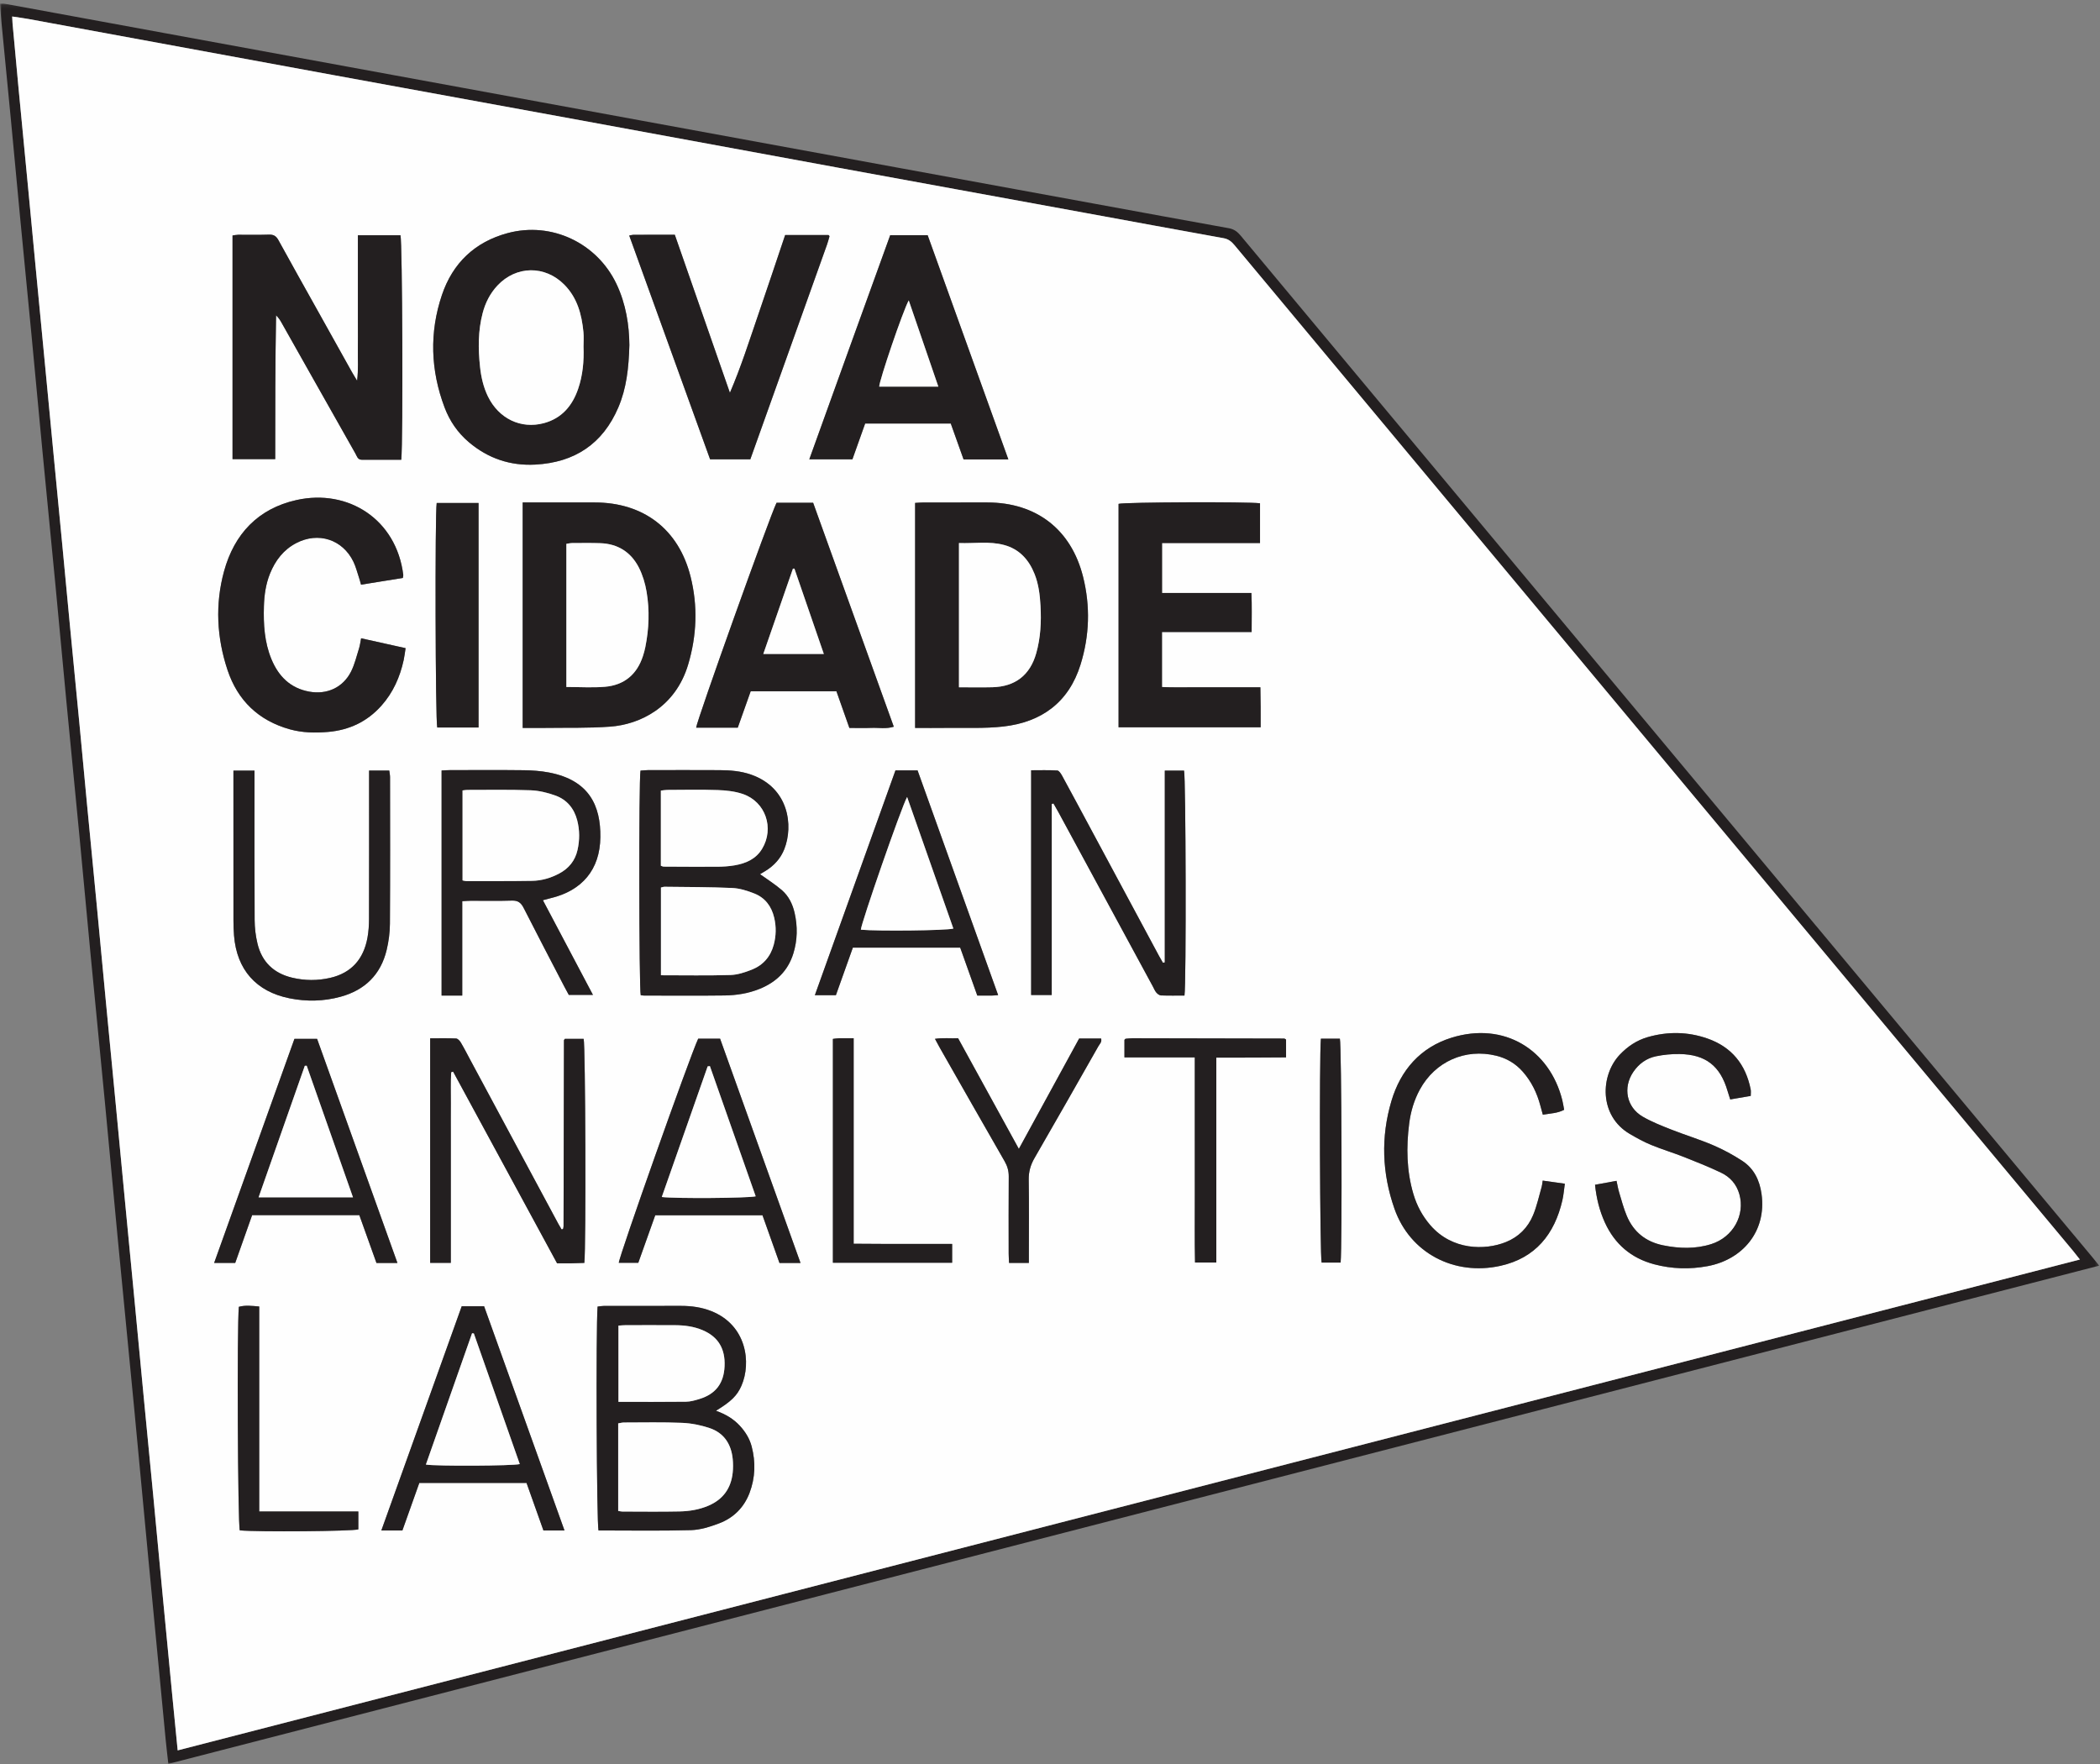 <svg xmlns="http://www.w3.org/2000/svg" xmlns:xlink="http://www.w3.org/1999/xlink" width="588px" height="494px" viewBox="0 0 588 494"><rect x="0" y="0" width="588" height="494" fill="#808080" stroke="none"/><title>nc_logo_1</title><desc>Created with Sketch.</desc><defs><polygon id="path-1" points="0 0.111 587.778 0.111 587.778 493 0 493"></polygon></defs><g id="nc_logo_1" stroke="none" stroke-width="1" fill="none" fill-rule="evenodd"><g id="Group-88"><g id="Group-3" transform="translate(0, 0.889)"><mask id="mask-2" fill="white"><use xlink:href="#path-1"></use></mask><g id="Clip-2"></g><path d="M49.749,489.215 C227.405,443.373 404.749,397.611 582.372,351.778 C581.589,350.787 581.068,350.095 580.515,349.43 C575.293,343.161 570.064,336.899 564.84,330.633 C507.421,261.769 450.003,192.905 392.584,124.042 C376.961,105.305 361.332,86.575 345.721,67.828 C344.879,66.817 344.022,66.06 342.626,65.809 C329.57,63.461 316.528,61.043 303.479,58.654 C280.371,54.424 257.258,50.211 234.151,45.971 C210.179,41.571 186.213,37.138 162.241,32.739 C139.134,28.5 116.019,24.298 92.912,20.056 C64.617,14.862 36.328,9.643 8.035,4.443 C6.574,4.174 5.098,3.989 3.41,3.732 C3.453,4.558 3.461,5.099 3.511,5.636 C4.066,11.687 4.615,17.739 5.19,23.788 C6.09,33.259 7.013,42.728 7.919,52.198 C8.611,59.441 9.288,66.685 9.98,73.927 C10.894,83.477 11.816,93.026 12.731,102.576 C13.425,109.819 14.109,117.062 14.804,124.304 C15.698,133.615 16.604,142.924 17.495,152.236 C18.203,159.637 18.887,167.041 19.597,174.443 C20.483,183.674 21.393,192.903 22.276,202.135 C22.993,209.616 23.676,217.1 24.392,224.582 C25.282,233.893 26.198,243.202 27.088,252.514 C27.955,261.586 28.797,270.661 29.663,279.735 C30.566,289.205 31.489,298.674 32.396,308.145 C33.257,317.138 34.105,326.132 34.966,335.125 C35.864,344.516 36.775,353.906 37.673,363.297 C38.533,372.29 39.377,381.285 40.24,390.277 C41.125,399.51 42.032,408.739 42.915,417.971 C43.789,427.123 44.638,436.278 45.509,445.432 C46.418,454.982 47.337,464.531 48.259,474.081 C48.735,479.006 49.228,483.93 49.749,489.215 M587.778,353.495 C407.318,400.06 227.382,446.49 47.136,493 C46.871,490.606 46.6,488.42 46.389,486.228 C44.79,469.595 43.193,452.961 41.613,436.326 C40.26,422.078 38.948,407.827 37.584,393.581 C36.069,377.743 34.501,361.91 32.983,346.072 C31.779,333.497 30.634,320.916 29.431,308.341 C28.075,294.175 26.67,280.013 25.312,265.846 C24.268,254.943 23.279,244.033 22.236,233.13 C21.04,220.634 19.797,208.144 18.602,195.649 C17.558,184.745 16.568,173.836 15.524,162.932 C14.328,150.437 13.086,137.946 11.889,125.451 C10.851,114.627 9.859,103.798 8.825,92.974 C7.782,82.07 6.701,71.171 5.657,60.267 C4.781,51.114 3.944,41.958 3.069,32.805 C2.186,23.573 1.273,14.343 0.385,5.112 C0.232,3.531 0.138,1.945 -0.001,0.134 C0.51,0.134 0.887,0.077 1.242,0.142 C16.256,2.893 31.267,5.656 46.279,8.414 C63.335,11.546 80.391,14.674 97.447,17.804 C115.29,21.078 133.132,24.352 150.975,27.628 C167.952,30.745 184.929,33.864 201.907,36.981 C218.962,40.112 236.019,43.242 253.076,46.369 C270.997,49.654 288.919,52.936 306.841,56.219 C319.261,58.494 331.678,60.786 344.104,63.018 C345.561,63.279 346.502,64.027 347.411,65.117 C378.28,102.178 409.173,139.218 440.061,176.263 C488.672,234.563 537.282,292.864 585.892,351.166 C586.437,351.82 586.965,352.489 587.778,353.495" id="Fill-1" fill="#231F20" mask="url(#mask-2)"></path></g><path d="M369.852,290.825 C369.373,295.941 369.582,351.765 370.055,353.519 L375.373,353.519 C375.83,348.852 375.637,292.604 375.164,290.825 L369.852,290.825 Z M233.213,290.89 L233.213,353.567 L266.599,353.567 L266.599,348.304 L257.367,348.304 C254.329,348.304 251.29,348.31 248.252,348.302 C245.25,348.293 242.248,348.267 239.025,348.249 L239.025,319.403 L239.025,290.705 C237.452,290.705 236.185,290.688 234.919,290.713 C234.382,290.723 233.846,290.821 233.213,290.89 Z M72.581,365.819 C70.517,365.641 68.674,365.408 66.877,365.911 C66.333,371.445 66.583,426.788 67.142,428.504 C72.362,428.977 98.613,428.761 100.332,428.224 L100.332,423.216 L72.581,423.216 L72.581,365.819 Z M288.081,353.615 L288.081,350.943 C288.081,344.063 288.149,337.182 288.041,330.304 C288.006,328.049 288.576,326.141 289.695,324.206 C295.7,313.824 301.614,303.389 307.54,292.962 C307.903,292.325 308.588,291.754 308.309,290.791 L302.158,290.791 C296.611,300.943 291.071,311.085 285.278,321.689 C279.442,311.06 273.855,300.882 268.27,290.709 C266.04,290.78 264.021,290.545 261.791,290.876 C262.337,291.886 262.698,292.587 263.088,293.27 C269.144,303.9 275.187,314.537 281.287,325.142 C282.072,326.509 282.463,327.852 282.45,329.434 C282.394,336.634 282.422,343.834 282.431,351.034 C282.432,351.881 282.499,352.726 282.538,353.615 L288.081,353.615 Z M334.543,296.07 L334.543,315.567 C334.543,321.887 334.529,328.206 334.547,334.525 C334.566,340.88 334.465,347.238 334.61,353.51 L340.57,353.51 L340.57,296.127 C344.002,296.127 347.189,296.134 350.374,296.124 C353.617,296.115 356.859,296.089 360.096,296.07 L360.096,291.075 C359.834,290.932 359.701,290.795 359.566,290.795 C345.41,290.758 331.253,290.728 317.097,290.71 C316.463,290.709 315.829,290.796 315.196,290.85 C315.127,290.857 315.058,290.92 315.002,290.971 C314.944,291.024 314.901,291.094 314.846,291.162 L314.846,296.07 L334.543,296.07 Z M133.996,203.699 L133.996,140.839 L122.276,140.839 C121.77,143.83 121.913,201.932 122.428,203.699 L133.996,203.699 Z M158.058,428.537 C150.509,407.482 143.03,386.619 135.549,365.75 L129.283,365.75 C121.79,386.651 114.313,407.51 106.779,428.528 L112.672,428.528 C114.265,424.052 115.836,419.636 117.41,415.214 L147.426,415.214 C149.005,419.654 150.575,424.067 152.164,428.537 L158.058,428.537 Z M224.145,353.638 C216.565,332.498 209.085,311.637 201.626,290.835 L195.495,290.835 C193.075,296.026 173.32,351.818 173.265,353.579 L178.722,353.579 C180.338,349.045 181.913,344.626 183.465,340.271 L213.497,340.271 C215.097,344.766 216.67,349.186 218.254,353.638 L224.145,353.638 Z M70.592,340.248 L100.618,340.248 C102.234,344.764 103.837,349.24 105.409,353.631 L111.282,353.631 C103.732,332.571 96.252,311.707 88.786,290.879 L82.445,290.879 C74.937,311.829 67.483,332.628 59.964,353.609 L65.865,353.609 C67.437,349.166 68.98,344.805 70.592,340.248 Z M250.729,215.712 C243.226,236.641 235.723,257.569 228.167,278.643 L234.056,278.643 C235.655,274.159 237.229,269.742 238.799,265.34 L268.858,265.34 C270.484,269.899 272.058,274.312 273.646,278.765 C275.15,278.765 276.423,278.774 277.695,278.761 C278.165,278.756 278.636,278.696 279.479,278.635 C271.917,257.543 264.416,236.619 256.92,215.712 L250.729,215.712 Z M65.361,215.769 L65.361,218.306 C65.361,231.426 65.356,244.545 65.369,257.665 C65.37,259.103 65.415,260.546 65.531,261.979 C66.298,271.504 71.706,277.653 81.069,279.528 C85.838,280.483 90.632,280.379 95.333,279.097 C102.156,277.24 106.612,272.9 108.266,265.976 C108.836,263.587 109.164,261.083 109.179,258.629 C109.265,244.95 109.225,231.27 109.213,217.591 C109.213,216.989 109.076,216.388 108.999,215.762 L103.345,215.762 L103.345,218.454 C103.345,231.414 103.361,244.373 103.326,257.333 C103.321,259.084 103.204,260.861 102.889,262.581 C101.807,268.489 98.466,272.403 92.494,273.791 C88.935,274.618 85.355,274.599 81.795,273.751 C76.65,272.524 73.33,269.347 72.097,264.216 C71.579,262.062 71.311,259.798 71.299,257.582 C71.227,244.543 71.263,231.503 71.263,218.464 L71.263,215.769 L65.361,215.769 Z M431.956,330.573 C431.839,331.322 431.817,331.796 431.688,332.239 C430.914,334.916 430.335,337.677 429.271,340.234 C427.809,343.75 425.201,346.366 421.618,347.796 C415.761,350.132 406.6,350.089 400.531,343.1 C398.287,340.517 396.717,337.587 395.752,334.329 C393.835,327.851 393.726,321.251 394.568,314.61 C394.994,311.259 395.934,308.046 397.565,305.058 C401.839,297.223 410.284,293.484 418.915,295.59 C421.882,296.313 424.374,297.797 426.391,300.088 C428.817,302.844 430.368,306.053 431.301,309.582 C431.519,310.404 431.75,311.221 431.996,312.115 C434.149,311.748 436.137,311.719 437.961,310.74 C437.773,309.755 437.65,308.885 437.438,308.036 C433.929,293.994 421.218,285.949 406.405,290.567 C397.708,293.278 392.166,299.634 389.598,308.28 C386.602,318.37 386.958,328.505 390.451,338.453 C394.815,350.887 407.187,357.287 420.089,354.438 C429.912,352.269 435.281,345.585 437.47,336.064 C437.804,334.614 437.914,333.112 438.155,331.436 C435.949,331.129 434.02,330.86 431.956,330.573 Z M490.206,306.857 C490.206,306.134 490.296,305.57 490.193,305.046 C488.809,298.054 484.882,293.169 478.098,290.79 C472.581,288.856 466.967,288.786 461.358,290.396 C458.297,291.276 455.733,292.997 453.537,295.313 C448.063,301.085 447.646,312.419 456.368,317.518 C458.294,318.645 460.269,319.733 462.328,320.58 C465.352,321.825 468.499,322.766 471.543,323.967 C475.031,325.342 478.519,326.737 481.899,328.35 C484.428,329.556 486.23,331.569 487.023,334.377 C488.677,340.238 485.266,346.408 479.161,348.346 C474.707,349.759 470.178,349.608 465.647,348.684 C460.821,347.7 457.383,344.945 455.491,340.422 C454.601,338.298 454.016,336.043 453.347,333.831 C453.052,332.854 452.893,331.836 452.628,330.638 C450.575,331.013 448.657,331.362 446.609,331.736 C447.009,335.58 447.874,339.032 449.376,342.322 C452.139,348.371 456.742,352.283 463.156,353.994 C468.095,355.311 473.11,355.458 478.13,354.52 C487.909,352.694 494.686,344.797 493.233,334.327 C492.702,330.498 491.132,327.21 487.882,325.075 C485.293,323.374 482.523,321.878 479.676,320.659 C475.864,319.028 471.872,317.823 468.01,316.3 C465.268,315.218 462.486,314.132 459.949,312.656 C455.415,310.021 454.359,304.542 457.301,300.177 C458.841,297.891 460.981,296.318 463.646,295.763 C465.814,295.312 468.077,295.096 470.291,295.132 C477.593,295.246 481.677,298.468 483.714,305.468 C483.93,306.211 484.18,306.945 484.464,307.841 C486.451,307.501 488.317,307.18 490.206,306.857 Z M123.646,215.736 L123.646,278.766 L126.357,278.766 L129.428,278.766 L129.428,252.333 C130.408,252.282 131.115,252.215 131.823,252.213 C135.66,252.202 139.5,252.298 143.332,252.167 C145.04,252.108 145.884,252.762 146.627,254.227 C150.386,261.637 154.246,268.995 158.074,276.369 C158.476,277.141 158.902,277.901 159.269,278.578 L166.029,278.578 C161.281,269.597 156.683,260.898 152.01,252.059 C152.95,251.81 153.558,251.634 154.172,251.488 C163.012,249.39 167.984,243.461 168.101,234.443 C168.215,225.678 165.032,218.464 153.726,216.304 C151.386,215.856 148.965,215.689 146.579,215.66 C139.705,215.576 132.829,215.628 125.955,215.635 C125.249,215.635 124.544,215.695 123.646,215.736 Z M326.144,269.49 C325.964,269.511 325.786,269.532 325.606,269.554 C325.252,268.936 324.884,268.326 324.547,267.7 C318.191,255.875 311.839,244.047 305.486,232.221 C302.8,227.223 300.125,222.22 297.408,217.24 C297.084,216.649 296.54,215.776 296.055,215.745 C293.624,215.591 291.179,215.675 288.722,215.675 L288.722,278.601 L294.483,278.601 L294.483,225.12 C294.644,225.068 294.806,225.014 294.968,224.962 C295.42,225.755 295.887,226.539 296.322,227.342 C305.156,243.641 313.986,259.943 322.817,276.244 C323.122,276.806 323.357,277.429 323.764,277.905 C324.087,278.283 324.615,278.701 325.067,278.719 C327.277,278.802 329.492,278.756 331.651,278.756 C332.177,275.546 332.033,217.482 331.531,215.774 L326.144,215.774 L326.144,269.49 Z M126.226,353.593 L126.226,344.63 L126.226,335.753 L126.226,326.876 L126.226,317.759 C126.226,314.8 126.204,311.84 126.232,308.882 C126.26,305.985 126.104,303.079 126.332,300.192 L126.883,300.075 C136.574,317.942 146.265,335.809 155.982,353.726 C157.388,353.726 158.663,353.741 159.937,353.722 C161.18,353.703 162.423,353.648 163.616,353.611 C164.124,349.14 163.92,292.536 163.424,290.885 L158.159,290.885 C157.996,291.133 157.914,291.2 157.913,291.266 C157.873,308.617 157.837,325.969 157.797,343.319 C157.797,343.554 157.737,343.79 157.687,344.022 C157.674,344.08 157.603,344.14 157.543,344.17 C157.474,344.204 157.388,344.205 157.24,344.233 C156.934,343.707 156.6,343.168 156.3,342.611 C148.129,327.403 139.961,312.192 131.792,296.982 C130.885,295.293 130.016,293.58 129.042,291.929 C128.753,291.438 128.181,290.804 127.712,290.781 C125.34,290.665 122.959,290.727 120.447,290.727 L120.447,353.593 L126.226,353.593 Z M200.474,395.009 C204.725,392.414 206.399,390.776 207.611,387.992 C210.393,381.606 209.116,371.035 199.142,367.103 C196.423,366.031 193.592,365.646 190.689,365.648 C183.492,365.654 176.295,365.644 169.099,365.657 C168.495,365.658 167.891,365.782 167.325,365.845 C166.828,372.007 167.063,426.724 167.583,428.527 C176.204,428.527 184.835,428.674 193.456,428.438 C196.101,428.366 198.813,427.498 201.327,426.551 C205.394,425.018 208.332,422.098 209.883,417.987 C211.479,413.753 211.608,409.4 210.47,405.024 C209.895,402.813 208.724,400.929 207.185,399.249 C205.424,397.327 203.263,396.023 200.474,395.009 Z M212.814,244.776 C213.18,244.556 213.789,244.198 214.389,243.825 C216.768,242.348 218.584,240.358 219.612,237.748 C222.186,231.211 220.933,220.596 210.264,216.88 C207.426,215.891 204.483,215.661 201.523,215.643 C194.808,215.602 188.093,215.626 181.378,215.637 C180.684,215.638 179.99,215.728 179.34,215.774 C178.841,218.414 178.92,276.829 179.405,278.656 C179.706,278.69 180.02,278.757 180.335,278.757 C187.85,278.762 195.365,278.829 202.878,278.73 C206.238,278.685 209.567,278.155 212.721,276.875 C217.346,274.998 220.635,271.824 222.133,266.985 C223.291,263.241 223.358,259.436 222.493,255.622 C221.932,253.146 220.824,250.888 218.914,249.237 C217.016,247.595 214.859,246.251 212.814,244.776 Z M219.843,65.812 C217.306,73.334 214.864,80.683 212.346,88.006 C209.821,95.351 207.482,102.764 204.375,109.986 C199.231,95.233 194.088,80.48 188.946,65.733 C184.898,65.733 181.144,65.73 177.389,65.741 C177.09,65.741 176.792,65.84 176.184,65.948 C183.765,86.928 191.299,107.776 198.827,128.608 L210.09,128.608 C217.267,108.52 224.414,88.52 231.554,68.516 C231.821,67.768 232.022,66.996 232.244,66.232 C232.263,66.167 232.219,66.073 232.181,66.005 C232.147,65.945 232.081,65.903 231.985,65.812 L219.843,65.812 Z M282.336,128.633 C274.753,107.563 267.25,86.717 259.744,65.861 L249.256,65.861 C241.715,86.77 234.137,107.576 226.609,128.6 L238.679,128.6 C239.894,125.184 241.067,121.889 242.241,118.589 L266.217,118.589 C267.428,121.983 268.624,125.335 269.801,128.633 L282.336,128.633 Z M210.194,193.554 L234.2,193.554 C235.43,197.038 236.621,200.41 237.825,203.823 C240.034,203.823 242.031,203.885 244.021,203.805 C246.041,203.725 248.105,204.159 250.26,203.479 C242.688,182.452 235.174,161.589 227.682,140.782 L217.432,140.782 C215.582,144.462 195.003,202.007 194.926,203.738 L206.577,203.738 C207.779,200.351 208.977,196.981 210.194,193.554 Z M101.112,178.721 C100.887,179.845 100.792,180.717 100.532,181.536 C99.835,183.735 99.312,186.035 98.278,188.071 C96.014,192.528 91.541,194.55 86.615,193.663 C81.309,192.707 77.992,189.376 76.005,184.581 C74.038,179.83 73.743,174.802 73.896,169.741 C73.991,166.615 74.42,163.526 75.607,160.595 C77.094,156.923 79.387,153.92 82.959,152.061 C89.138,148.846 95.924,151.039 98.95,157.269 C99.642,158.692 100.024,160.267 100.532,161.778 C100.727,162.36 100.875,162.957 101.092,163.713 C105.12,163.063 109.012,162.435 112.799,161.825 C112.876,161.314 112.936,161.155 112.918,161.006 C111.022,145.433 97.498,136.786 83.005,140.015 C72.263,142.409 65.595,149.508 62.734,159.948 C60.202,169.187 60.685,178.529 63.703,187.599 C66.545,196.144 72.414,201.782 81.183,204.217 C84.698,205.193 88.298,205.251 91.896,204.937 C97.793,204.422 102.815,202.057 106.788,197.601 C110.065,193.926 111.987,189.585 113.028,184.822 C113.259,183.763 113.375,182.68 113.564,181.486 C109.351,180.55 105.386,179.67 101.112,178.721 Z M325.37,166.03 L325.37,152.046 L339.125,152.046 L352.806,152.046 L352.806,140.922 C349.374,140.448 314.873,140.599 313.2,141.077 L313.2,203.645 L352.983,203.645 C352.983,201.643 352.993,199.817 352.98,197.992 C352.968,196.19 352.933,194.388 352.906,192.446 L343.493,192.446 C340.455,192.446 337.416,192.46 334.379,192.443 C331.378,192.426 328.372,192.524 325.355,192.368 L325.355,176.968 L350.459,176.968 C350.451,173.182 350.57,169.713 350.392,166.03 L325.37,166.03 Z M176.225,96.618 C176.176,91.191 175.307,85.149 172.592,79.463 C167.123,68.01 154.407,61.975 142.148,65.269 C132.978,67.733 126.753,73.653 123.738,82.602 C120.195,93.121 120.561,103.684 124.478,114.077 C125.909,117.874 128.149,121.154 131.276,123.805 C136.657,128.369 142.893,130.465 149.894,130.087 C160.882,129.494 168.781,124.302 173.144,114.048 C175.406,108.73 176.045,103.11 176.225,96.618 Z M146.353,203.823 C148.524,203.823 150.579,203.847 152.633,203.818 C158.705,203.733 164.797,203.905 170.843,203.461 C179.152,202.851 189.105,198.07 192.681,186.079 C195.107,177.939 195.425,169.691 193.361,161.457 C190.037,148.202 180.211,140.693 166.499,140.687 C160.663,140.684 154.827,140.686 148.991,140.686 L146.353,140.686 L146.353,203.823 Z M256.231,203.823 C259.301,203.823 262.089,203.856 264.877,203.815 C270.23,203.737 275.629,204.027 280.925,203.426 C291.621,202.211 299.248,196.676 302.541,186.111 C305.068,178.005 305.324,169.733 303.258,161.493 C299.927,148.204 290.143,140.696 276.42,140.687 C270.503,140.683 264.587,140.682 258.67,140.692 C257.895,140.693 257.121,140.767 256.231,140.814 L256.231,203.823 Z M112.357,128.729 C112.896,122.971 112.661,67.58 112.134,65.875 L100.208,65.875 L100.208,74.116 L100.208,82.032 L100.208,90.188 C100.208,92.826 100.239,95.466 100.2,98.104 C100.16,100.752 100.376,103.415 99.992,106.603 C99.295,105.441 98.879,104.786 98.501,104.111 C95.343,98.46 92.192,92.805 89.038,87.152 C85.339,80.521 81.615,73.905 77.965,67.248 C77.345,66.117 76.641,65.653 75.335,65.697 C72.46,65.794 69.58,65.717 66.701,65.737 C66.169,65.741 65.639,65.864 65.109,65.932 L65.109,128.568 L77.06,128.568 C77.07,115.037 77.055,101.684 77.301,88.296 C77.958,88.919 78.387,89.567 78.769,90.242 C81.875,95.739 84.972,101.242 88.074,106.741 C91.884,113.492 95.691,120.245 99.517,126.988 C99.93,127.715 100.134,128.723 101.269,128.726 C104.929,128.735 108.589,128.729 112.357,128.729 Z M49.749,490.104 C49.228,484.819 48.735,479.895 48.26,474.971 C47.337,465.421 46.419,455.871 45.51,446.321 C44.639,437.168 43.79,428.012 42.915,418.86 C42.033,409.629 41.125,400.399 40.24,391.167 C39.378,382.175 38.533,373.179 37.673,364.186 C36.775,354.796 35.865,345.405 34.966,336.014 C34.105,327.021 33.258,318.027 32.396,309.034 C31.49,299.563 30.566,290.095 29.663,280.624 C28.797,271.551 27.956,262.475 27.088,253.403 C26.198,244.091 25.283,234.783 24.392,225.471 C23.677,217.99 22.993,210.506 22.277,203.025 C21.393,193.793 20.483,184.564 19.598,175.332 C18.888,167.93 18.204,160.527 17.496,153.125 C16.605,143.814 15.698,134.504 14.805,125.193 C14.109,117.951 13.426,110.708 12.732,103.466 C11.817,93.915 10.894,84.367 9.981,74.816 C9.289,67.574 8.612,60.33 7.919,53.088 C7.014,43.617 6.091,34.148 5.191,24.678 C4.616,18.628 4.066,12.576 3.511,6.526 C3.462,5.988 3.453,5.447 3.411,4.621 C5.098,4.878 6.574,5.064 8.035,5.332 C36.328,10.532 64.618,15.752 92.912,20.946 C116.019,25.187 139.134,29.389 162.242,33.629 C186.214,38.027 210.179,42.461 234.151,46.86 C257.259,51.1 280.371,55.313 303.48,59.543 C316.529,61.932 329.571,64.35 342.626,66.698 C344.023,66.949 344.879,67.706 345.721,68.718 C361.332,87.464 376.961,106.195 392.584,124.931 C450.003,193.794 507.421,262.658 564.84,331.522 C570.065,337.788 575.293,344.051 580.515,350.319 C581.069,350.984 581.589,351.677 582.373,352.668 C404.749,398.501 227.405,444.262 49.749,490.104 Z" id="Fill-4" fill="#FEFEFE"></path><path d="M112.357,128.729 C108.588,128.729 104.929,128.734 101.269,128.726 C100.133,128.723 99.929,127.715 99.516,126.987 C95.69,120.245 91.883,113.492 88.074,106.74 C84.971,101.241 81.875,95.739 78.769,90.242 C78.387,89.567 77.958,88.918 77.301,88.296 C77.055,101.684 77.07,115.037 77.06,128.568 L65.109,128.568 L65.109,65.932 C65.639,65.864 66.169,65.74 66.701,65.737 C69.579,65.717 72.46,65.793 75.335,65.697 C76.64,65.653 77.345,66.117 77.964,67.248 C81.614,73.905 85.339,80.521 89.038,87.151 C92.191,92.805 95.342,98.459 98.501,104.11 C98.878,104.786 99.295,105.441 99.991,106.603 C100.376,103.415 100.159,100.751 100.199,98.104 C100.239,95.465 100.208,92.826 100.208,90.187 L100.208,82.032 L100.208,74.116 L100.208,65.875 L112.133,65.875 C112.66,67.58 112.896,122.971 112.357,128.729" id="Fill-6" fill="#231F20"></path><path d="M268.511,192.437 C271.832,192.437 274.861,192.502 277.886,192.424 C284.253,192.259 288.407,189.04 290.138,182.928 C291.371,178.576 291.595,174.111 291.344,169.618 C291.174,166.576 290.811,163.563 289.671,160.703 C288.073,156.692 285.392,153.741 281.14,152.597 C277.001,151.483 272.777,152.215 268.511,152.053 L268.511,192.437 Z M256.231,203.822 L256.231,140.813 C257.12,140.767 257.895,140.692 258.67,140.691 C264.587,140.681 270.503,140.683 276.42,140.687 C290.142,140.695 299.927,148.203 303.258,161.492 C305.324,169.732 305.068,178.004 302.541,186.11 C299.247,196.675 291.62,202.21 280.925,203.425 C275.629,204.026 270.23,203.736 264.877,203.814 C262.089,203.855 259.301,203.822 256.231,203.822 Z" id="Fill-8" fill="#231F20"></path><path d="M158.584,192.355 C162.369,192.355 165.887,192.59 169.362,192.301 C174.741,191.853 178.333,188.874 180.022,183.704 C180.294,182.872 180.526,182.02 180.698,181.162 C181.73,176.025 181.915,170.839 181.042,165.687 C180.647,163.361 179.942,160.989 178.872,158.897 C176.674,154.599 172.993,152.264 168.102,152.091 C165.47,151.999 162.834,152.044 160.199,152.057 C159.67,152.06 159.143,152.196 158.584,152.274 L158.584,192.355 Z M146.353,203.822 L146.353,140.686 L148.991,140.686 C154.827,140.686 160.663,140.684 166.499,140.686 C180.211,140.692 190.037,148.202 193.361,161.457 C195.425,169.69 195.107,177.938 192.681,186.079 C189.105,198.069 179.152,202.851 170.843,203.46 C164.797,203.904 158.705,203.732 152.633,203.817 C150.579,203.846 148.524,203.822 146.353,203.822 Z" id="Fill-10" fill="#231F20"></path><path d="M163.386,97.073 C163.386,95.715 163.496,94.347 163.366,93.002 C162.888,88.063 161.66,83.41 158.023,79.725 C152.614,74.246 144.538,74.34 139.279,79.958 C137.208,82.17 135.896,84.791 135.136,87.694 C133.84,92.636 133.872,97.654 134.408,102.687 C134.715,105.561 135.34,108.364 136.612,110.981 C139.636,117.204 145.838,120.22 152.306,118.476 C157.286,117.134 160.258,113.615 161.877,108.888 C163.186,105.07 163.542,101.092 163.386,97.073 M176.225,96.618 C176.045,103.109 175.406,108.729 173.143,114.047 C168.781,124.302 160.882,129.494 149.894,130.086 C142.893,130.464 136.657,128.368 131.276,123.805 C128.149,121.153 125.908,117.874 124.477,114.077 C120.56,103.684 120.195,93.121 123.738,82.602 C126.753,73.653 132.977,67.733 142.148,65.269 C154.407,61.975 167.122,68.009 172.592,79.463 C175.307,85.149 176.176,91.19 176.225,96.618" id="Fill-12" fill="#231F20"></path><path d="M325.369,166.029 L350.391,166.029 C350.569,169.713 350.45,173.181 350.459,176.967 L325.354,176.967 L325.354,192.368 C328.371,192.523 331.378,192.425 334.379,192.442 C337.416,192.459 340.454,192.446 343.492,192.446 L352.905,192.446 C352.932,194.387 352.968,196.189 352.979,197.991 C352.992,199.817 352.982,201.643 352.982,203.644 L313.199,203.644 L313.199,141.076 C314.873,140.598 349.374,140.447 352.806,140.921 L352.806,152.046 L339.125,152.046 L325.369,152.046 L325.369,166.029 Z" id="Fill-14" fill="#231F20"></path><path d="M101.112,178.72 C105.385,179.669 109.35,180.55 113.564,181.485 C113.375,182.679 113.258,183.763 113.028,184.821 C111.987,189.584 110.065,193.926 106.788,197.601 C102.815,202.057 97.793,204.422 91.896,204.937 C88.298,205.251 84.697,205.193 81.182,204.217 C72.414,201.782 66.545,196.143 63.703,187.599 C60.685,178.528 60.201,169.186 62.734,159.948 C65.594,149.508 72.262,142.409 83.005,140.015 C97.497,136.785 111.022,145.432 112.918,161.006 C112.936,161.155 112.876,161.313 112.799,161.824 C109.011,162.435 105.119,163.063 101.092,163.712 C100.875,162.957 100.727,162.359 100.531,161.777 C100.024,160.266 99.641,158.692 98.95,157.268 C95.924,151.039 89.137,148.846 82.959,152.061 C79.387,153.92 77.094,156.923 75.607,160.595 C74.42,163.526 73.991,166.615 73.896,169.741 C73.743,174.801 74.037,179.829 76.005,184.58 C77.991,189.375 81.308,192.707 86.614,193.662 C91.541,194.549 96.014,192.528 98.278,188.071 C99.312,186.035 99.835,183.735 100.532,181.536 C100.792,180.716 100.886,179.845 101.112,178.72" id="Fill-16" fill="#231F20"></path><path d="M222.438,159.218 L222.021,159.224 C219.265,167.159 216.509,175.094 213.726,183.11 L230.67,183.11 C227.872,174.988 225.155,167.103 222.438,159.218 Z M210.193,193.553 C208.976,196.98 207.779,200.351 206.576,203.738 L194.926,203.738 C195.003,202.007 215.582,144.461 217.432,140.781 L227.681,140.781 C235.174,161.588 242.688,182.452 250.259,203.479 C248.105,204.159 246.041,203.724 244.021,203.805 C242.03,203.884 240.034,203.822 237.825,203.822 C236.62,200.409 235.43,197.037 234.2,193.553 L210.193,193.553 Z" id="Fill-18" fill="#231F20"></path><path d="M254.446,84.113 C252.818,87.047 246.188,106.557 246.182,108.262 L262.736,108.262 C259.962,100.18 257.256,92.297 254.446,84.113 M282.336,128.633 L269.8,128.633 C268.624,125.335 267.428,121.983 266.217,118.589 L242.241,118.589 C241.067,121.889 239.894,125.184 238.678,128.6 L226.609,128.6 C234.137,107.576 241.715,86.77 249.256,65.861 L259.744,65.861 C267.25,86.717 274.753,107.563 282.336,128.633" id="Fill-20" fill="#231F20"></path><path d="M219.843,65.812 L231.986,65.812 C232.081,65.903 232.147,65.944 232.18,66.004 C232.219,66.072 232.262,66.166 232.244,66.231 C232.023,66.996 231.821,67.768 231.554,68.516 C224.413,88.52 217.267,108.52 210.089,128.607 L198.827,128.607 C191.299,107.776 183.764,86.927 176.184,65.948 C176.792,65.839 177.09,65.741 177.388,65.74 C181.143,65.729 184.899,65.733 188.946,65.733 C194.088,80.48 199.232,95.233 204.375,109.985 C207.482,102.764 209.821,95.351 212.345,88.006 C214.863,80.683 217.305,73.334 219.843,65.812" id="Fill-22" fill="#231F20"></path><path d="M185.04,242.41 C185.48,242.56 185.627,242.654 185.774,242.654 C190.805,242.676 195.835,242.719 200.865,242.685 C202.457,242.674 204.066,242.571 205.632,242.305 C208.793,241.768 211.631,240.575 213.388,237.668 C216.87,231.909 214.366,224.504 208.009,222.325 C205.791,221.564 203.332,221.301 200.969,221.218 C196.263,221.052 191.547,221.16 186.836,221.176 C186.234,221.178 185.632,221.303 185.04,221.369 L185.04,242.41 Z M185.065,273.073 C191.727,273.073 198.123,273.193 204.51,273.002 C206.53,272.943 208.604,272.254 210.513,271.497 C213.657,270.252 215.741,267.873 216.635,264.568 C217.315,262.058 217.373,259.527 216.778,256.974 C216.037,253.794 214.252,251.398 211.244,250.196 C209.267,249.406 207.117,248.73 205.016,248.635 C198.71,248.351 192.39,248.374 186.075,248.292 C185.774,248.288 185.472,248.416 185.065,248.506 L185.065,273.073 Z M212.814,244.776 C214.859,246.251 217.016,247.594 218.914,249.237 C220.824,250.888 221.932,253.146 222.493,255.621 C223.358,259.436 223.291,263.241 222.133,266.985 C220.635,271.824 217.346,274.997 212.721,276.874 C209.567,278.155 206.238,278.685 202.878,278.73 C195.365,278.828 187.85,278.762 180.335,278.756 C180.02,278.756 179.706,278.69 179.405,278.656 C178.92,276.828 178.841,218.413 179.34,215.774 C179.99,215.728 180.684,215.638 181.378,215.637 C188.093,215.626 194.808,215.602 201.523,215.643 C204.483,215.661 207.426,215.891 210.264,216.879 C220.933,220.595 222.186,231.211 219.612,237.747 C218.584,240.358 216.768,242.348 214.389,243.825 C213.789,244.198 213.18,244.556 212.814,244.776 Z" id="Fill-24" fill="#231F20"></path><path d="M173.167,392.516 C179.642,392.516 185.867,392.558 192.09,392.481 C193.342,392.465 194.617,392.092 195.833,391.722 C200.381,390.334 202.658,387.337 202.878,382.58 C203.107,377.658 201.111,374.326 196.79,372.471 C194.326,371.414 191.716,371.071 189.063,371.056 C184.428,371.03 179.793,371.042 175.158,371.051 C174.538,371.053 173.919,371.125 173.167,371.173 L173.167,392.516 Z M173.095,423.06 C173.638,423.143 173.942,423.231 174.247,423.231 C179.597,423.239 184.949,423.316 190.296,423.201 C193.087,423.141 195.854,422.686 198.462,421.549 C202.497,419.792 204.688,416.689 205.152,412.367 C205.288,411.104 205.285,409.805 205.162,408.541 C204.753,404.369 202.722,401.218 198.693,399.864 C196.233,399.037 193.581,398.506 190.991,398.397 C185.57,398.166 180.134,398.295 174.705,398.299 C174.182,398.299 173.66,398.455 173.095,398.546 L173.095,423.06 Z M200.473,395.008 C203.262,396.023 205.423,397.327 207.184,399.248 C208.723,400.928 209.895,402.813 210.47,405.024 C211.607,409.4 211.479,413.752 209.882,417.987 C208.332,422.098 205.393,425.018 201.327,426.55 C198.813,427.497 196.101,428.366 193.455,428.438 C184.834,428.673 176.204,428.527 167.583,428.527 C167.063,426.724 166.828,372.006 167.324,365.844 C167.89,365.782 168.494,365.658 169.098,365.657 C176.295,365.644 183.492,365.654 190.688,365.648 C193.592,365.646 196.422,366.031 199.141,367.103 C209.115,371.035 210.392,381.606 207.611,387.992 C206.398,390.776 204.724,392.413 200.473,395.008 Z" id="Fill-26" fill="#231F20"></path><path d="M126.225,353.592 L120.447,353.592 L120.447,290.727 C122.959,290.727 125.34,290.664 127.711,290.78 C128.181,290.804 128.752,291.438 129.041,291.928 C130.016,293.579 130.884,295.292 131.792,296.982 C139.96,312.192 148.128,327.403 156.3,342.611 C156.599,343.167 156.933,343.706 157.239,344.233 C157.388,344.204 157.473,344.203 157.542,344.169 C157.602,344.14 157.674,344.079 157.686,344.022 C157.736,343.789 157.796,343.553 157.797,343.319 C157.837,325.968 157.872,308.616 157.912,291.266 C157.913,291.199 157.995,291.132 158.158,290.884 L163.424,290.884 C163.92,292.535 164.123,349.14 163.615,353.611 C162.422,353.648 161.18,353.702 159.936,353.722 C158.662,353.74 157.387,353.726 155.982,353.726 C146.264,335.809 136.574,317.942 126.883,300.074 L126.332,300.192 C126.103,303.078 126.259,305.985 126.231,308.881 C126.203,311.839 126.225,314.799 126.225,317.758 L126.225,326.875 L126.225,335.752 L126.225,344.629 L126.225,353.592 Z" id="Fill-28" fill="#231F20"></path><path d="M326.144,269.49 L326.144,215.774 L331.531,215.774 C332.033,217.482 332.177,275.546 331.651,278.756 C329.492,278.756 327.277,278.802 325.067,278.719 C324.615,278.701 324.087,278.283 323.764,277.905 C323.357,277.428 323.122,276.806 322.817,276.244 C313.986,259.943 305.156,243.641 296.322,227.342 C295.887,226.539 295.42,225.755 294.968,224.962 C294.806,225.014 294.644,225.068 294.483,225.12 L294.483,278.601 L288.722,278.601 L288.722,215.675 C291.179,215.675 293.624,215.591 296.055,215.745 C296.54,215.776 297.084,216.649 297.408,217.24 C300.125,222.22 302.8,227.223 305.486,232.221 C311.839,244.047 318.191,255.875 324.547,267.7 C324.884,268.326 325.252,268.936 325.606,269.553 C325.786,269.532 325.964,269.511 326.144,269.49" id="Fill-30" fill="#231F20"></path><path d="M129.513,221.323 L129.513,246.514 C129.922,246.595 130.221,246.706 130.52,246.705 C136.677,246.699 142.834,246.74 148.99,246.637 C151.649,246.593 154.194,245.847 156.564,244.591 C159.259,243.163 161.029,240.992 161.702,238.005 C162.325,235.238 162.335,232.456 161.62,229.697 C160.759,226.372 158.739,223.921 155.549,222.764 C153.329,221.96 150.921,221.365 148.575,221.279 C142.666,221.061 136.744,221.181 130.827,221.176 C130.442,221.175 130.057,221.26 129.513,221.323 Z M123.646,215.735 C124.544,215.694 125.249,215.635 125.954,215.634 C132.829,215.627 139.704,215.576 146.578,215.659 C148.965,215.688 151.386,215.856 153.725,216.303 C165.032,218.464 168.215,225.677 168.101,234.443 C167.984,243.461 163.012,249.39 154.172,251.488 C153.557,251.633 152.95,251.81 152.01,252.059 C156.682,260.898 161.281,269.597 166.029,278.577 L159.268,278.577 C158.902,277.901 158.475,277.141 158.074,276.368 C154.246,268.994 150.386,261.636 146.627,254.227 C145.884,252.761 145.039,252.108 143.332,252.166 C139.5,252.297 135.659,252.201 131.823,252.212 C131.115,252.214 130.408,252.281 129.428,252.332 L129.428,278.766 L126.357,278.766 L123.646,278.766 L123.646,215.735 Z" id="Fill-32" fill="#231F20"></path><path d="M490.206,306.857 C488.316,307.18 486.45,307.501 484.464,307.84 C484.18,306.945 483.93,306.211 483.714,305.467 C481.677,298.467 477.593,295.246 470.291,295.131 C468.076,295.096 465.813,295.312 463.645,295.763 C460.98,296.318 458.841,297.891 457.301,300.176 C454.358,304.542 455.415,310.021 459.948,312.656 C462.485,314.131 465.268,315.217 468.01,316.299 C471.871,317.823 475.863,319.028 479.676,320.659 C482.522,321.878 485.293,323.374 487.882,325.075 C491.132,327.21 492.701,330.498 493.232,334.327 C494.685,344.796 487.908,352.694 478.13,354.52 C473.109,355.458 468.095,355.311 463.155,353.994 C456.741,352.283 452.139,348.371 449.376,342.322 C447.874,339.032 447.009,335.58 446.608,331.736 C448.656,331.362 450.574,331.012 452.628,330.638 C452.893,331.836 453.052,332.854 453.347,333.831 C454.016,336.043 454.601,338.297 455.49,340.421 C457.383,344.945 460.82,347.7 465.646,348.684 C470.178,349.608 474.707,349.758 479.16,348.345 C485.266,346.408 488.677,340.238 487.022,334.377 C486.229,331.569 484.428,329.556 481.898,328.35 C478.518,326.737 475.03,325.341 471.543,323.966 C468.499,322.766 465.352,321.825 462.327,320.58 C460.269,319.733 458.294,318.645 456.367,317.518 C447.645,312.419 448.062,301.085 453.536,295.313 C455.732,292.997 458.297,291.276 461.357,290.396 C466.967,288.786 472.581,288.856 478.098,290.79 C484.882,293.169 488.809,298.054 490.192,305.045 C490.296,305.57 490.206,306.133 490.206,306.857" id="Fill-34" fill="#231F20"></path><path d="M431.956,330.573 C434.019,330.86 435.948,331.129 438.154,331.436 C437.913,333.112 437.804,334.614 437.47,336.064 C435.28,345.585 429.911,352.269 420.089,354.438 C407.186,357.287 394.814,350.886 390.45,338.453 C386.958,328.505 386.602,318.37 389.598,308.28 C392.166,299.634 397.708,293.278 406.404,290.567 C421.218,285.949 433.929,293.994 437.437,308.036 C437.649,308.885 437.772,309.755 437.961,310.74 C436.137,311.719 434.148,311.748 431.995,312.115 C431.75,311.221 431.519,310.404 431.301,309.582 C430.367,306.052 428.816,302.844 426.391,300.088 C424.374,297.797 421.882,296.313 418.914,295.59 C410.283,293.484 401.839,297.223 397.564,305.058 C395.934,308.046 394.993,311.259 394.567,314.61 C393.726,321.251 393.835,327.851 395.752,334.329 C396.717,337.587 398.286,340.517 400.53,343.1 C406.6,350.089 415.761,350.132 421.617,347.796 C425.2,346.366 427.809,343.75 429.27,340.234 C430.335,337.677 430.913,334.916 431.687,332.239 C431.816,331.796 431.839,331.322 431.956,330.573" id="Fill-36" fill="#231F20"></path><path d="M65.361,215.768 L71.263,215.768 L71.263,218.464 C71.263,231.502 71.226,244.542 71.298,257.582 C71.311,259.798 71.579,262.062 72.096,264.216 C73.33,269.348 76.65,272.524 81.795,273.75 C85.355,274.599 88.935,274.618 92.493,273.791 C98.465,272.402 101.806,268.488 102.889,262.58 C103.204,260.861 103.321,259.084 103.326,257.332 C103.361,244.373 103.345,231.413 103.345,218.454 L103.345,215.762 L108.999,215.762 C109.075,216.387 109.213,216.988 109.213,217.59 C109.224,231.269 109.265,244.95 109.179,258.628 C109.163,261.082 108.836,263.587 108.265,265.976 C106.611,272.899 102.155,277.24 95.333,279.098 C90.632,280.378 85.838,280.483 81.069,279.527 C71.706,277.652 66.298,271.503 65.53,261.978 C65.415,260.546 65.369,259.103 65.368,257.664 C65.356,244.544 65.361,231.425 65.361,218.306 L65.361,215.768 Z" id="Fill-38" fill="#231F20"></path><path d="M253.992,223.161 C252.393,225.999 241.061,258.674 241.043,260.315 C245.663,260.759 265.061,260.565 266.941,260 C262.659,247.817 258.379,235.642 253.992,223.161 M250.728,215.712 L256.92,215.712 C264.415,236.619 271.917,257.542 279.479,278.634 C278.635,278.696 278.165,278.755 277.694,278.76 C276.422,278.774 275.15,278.765 273.645,278.765 C272.057,274.312 270.484,269.899 268.857,265.339 L238.799,265.339 C237.229,269.742 235.654,274.159 234.055,278.643 L228.166,278.643 C235.722,257.569 243.225,236.64 250.728,215.712" id="Fill-40" fill="#231F20"></path><path d="M72.406,335.259 L98.837,335.259 C94.46,322.814 90.166,310.609 85.874,298.404 C85.698,298.412 85.522,298.421 85.346,298.43 C81.058,310.635 76.769,322.839 72.406,335.259 Z M70.593,340.247 C68.98,344.805 67.438,349.165 65.865,353.609 L59.965,353.609 C67.484,332.627 74.938,311.828 82.445,290.878 L88.785,290.878 C96.251,311.706 103.731,332.571 111.281,353.63 L105.409,353.63 C103.837,349.239 102.234,344.764 100.618,340.247 L70.593,340.247 Z" id="Fill-42" fill="#231F20"></path><path d="M198.771,298.51 C198.563,298.534 198.355,298.559 198.147,298.584 C193.873,310.754 189.6,322.923 185.302,335.161 C188.841,335.629 209.632,335.488 211.594,334.97 C207.315,322.804 203.043,310.656 198.771,298.51 M224.145,353.638 L218.254,353.638 C216.67,349.186 215.097,344.766 213.497,340.271 L183.465,340.271 C181.913,344.625 180.338,349.044 178.722,353.578 L173.265,353.578 C173.32,351.818 193.075,296.026 195.495,290.834 L201.626,290.834 C209.085,311.636 216.565,332.497 224.145,353.638" id="Fill-44" fill="#231F20"></path><path d="M132.677,373.37 C132.511,373.349 132.346,373.327 132.18,373.308 C127.875,385.551 123.57,397.796 119.251,410.082 C122.187,410.565 143.663,410.454 145.535,409.942 C141.246,397.743 136.962,385.558 132.677,373.37 M158.057,428.536 L152.164,428.536 C150.574,424.067 149.005,419.654 147.426,415.214 L117.41,415.214 C115.836,419.635 114.265,424.051 112.672,428.527 L106.779,428.527 C114.313,407.51 121.79,386.651 129.283,365.75 L135.549,365.75 C143.03,386.618 150.509,407.481 158.057,428.536" id="Fill-46" fill="#231F20"></path><path d="M133.995,203.698 L122.428,203.698 C121.912,201.931 121.769,143.829 122.275,140.839 L133.995,140.839 L133.995,203.698 Z" id="Fill-48" fill="#231F20"></path><path d="M334.543,296.07 L314.846,296.07 L314.846,291.162 C314.9,291.093 314.943,291.024 315.002,290.97 C315.058,290.92 315.127,290.857 315.195,290.85 C315.828,290.796 316.463,290.709 317.097,290.71 C331.253,290.728 345.409,290.758 359.565,290.795 C359.7,290.795 359.834,290.932 360.096,291.075 L360.096,296.07 C356.858,296.089 353.616,296.115 350.374,296.124 C347.189,296.133 344.002,296.127 340.569,296.127 L340.569,353.509 L334.609,353.509 C334.465,347.238 334.565,340.88 334.547,334.525 C334.528,328.206 334.543,321.886 334.543,315.567 L334.543,296.07 Z" id="Fill-50" fill="#231F20"></path><path d="M288.08,353.615 L282.538,353.615 C282.499,352.726 282.431,351.881 282.43,351.034 C282.421,343.834 282.393,336.634 282.45,329.434 C282.462,327.852 282.072,326.509 281.286,325.142 C275.187,314.537 269.144,303.9 263.087,293.27 C262.698,292.587 262.337,291.886 261.791,290.876 C264.021,290.545 266.04,290.78 268.27,290.709 C273.854,300.882 279.442,311.06 285.277,321.689 C291.07,311.085 296.61,300.943 302.157,290.791 L308.309,290.791 C308.588,291.754 307.902,292.325 307.54,292.962 C301.613,303.389 295.699,313.824 289.695,324.206 C288.575,326.141 288.006,328.049 288.041,330.303 C288.148,337.182 288.08,344.063 288.08,350.943 L288.08,353.615 Z" id="Fill-52" fill="#231F20"></path><path d="M72.581,365.819 L72.581,423.215 L100.332,423.215 L100.332,428.224 C98.613,428.76 72.362,428.977 67.142,428.504 C66.583,426.788 66.332,371.445 66.877,365.911 C68.673,365.408 70.517,365.641 72.581,365.819" id="Fill-54" fill="#231F20"></path><path d="M233.213,290.89 C233.846,290.821 234.382,290.723 234.919,290.712 C236.185,290.688 237.452,290.704 239.025,290.704 L239.025,319.403 L239.025,348.248 C242.249,348.267 245.251,348.292 248.252,348.301 C251.291,348.31 254.329,348.303 257.367,348.303 L266.599,348.303 L266.599,353.567 L233.213,353.567 L233.213,290.89 Z" id="Fill-56" fill="#231F20"></path><path d="M369.852,290.825 L375.164,290.825 C375.637,292.604 375.83,348.852 375.373,353.519 L370.055,353.519 C369.582,351.765 369.373,295.941 369.852,290.825" id="Fill-58" fill="#231F20"></path><path d="M268.511,192.437 L268.511,152.053 C272.777,152.215 277.001,151.483 281.14,152.597 C285.392,153.741 288.073,156.692 289.671,160.703 C290.811,163.563 291.174,166.576 291.344,169.618 C291.595,174.111 291.371,178.576 290.138,182.928 C288.407,189.04 284.253,192.259 277.886,192.424 C274.861,192.502 271.832,192.437 268.511,192.437" id="Fill-60" fill="#FEFEFE"></path><path d="M158.584,192.355 L158.584,152.274 C159.143,152.196 159.67,152.06 160.199,152.057 C162.834,152.044 165.47,151.999 168.102,152.091 C172.993,152.264 176.674,154.599 178.872,158.897 C179.942,160.989 180.647,163.361 181.042,165.687 C181.915,170.839 181.73,176.025 180.698,181.162 C180.526,182.02 180.294,182.872 180.022,183.704 C178.333,188.874 174.741,191.853 169.362,192.301 C165.887,192.59 162.369,192.355 158.584,192.355" id="Fill-62" fill="#FEFEFE"></path><path d="M163.386,97.073 C163.542,101.092 163.186,105.07 161.877,108.888 C160.258,113.615 157.286,117.134 152.306,118.476 C145.838,120.22 139.636,117.204 136.612,110.981 C135.34,108.364 134.715,105.561 134.408,102.687 C133.872,97.654 133.84,92.636 135.136,87.694 C135.896,84.791 137.208,82.17 139.279,79.958 C144.538,74.34 152.614,74.246 158.023,79.725 C161.66,83.41 162.888,88.063 163.366,93.002 C163.496,94.347 163.386,95.715 163.386,97.073" id="Fill-64" fill="#FEFEFE"></path><path d="M222.438,159.218 C225.155,167.103 227.872,174.988 230.67,183.11 L213.726,183.11 C216.509,175.094 219.265,167.159 222.021,159.224 L222.438,159.218 Z" id="Fill-66" fill="#FEFEFE"></path><path d="M254.446,84.113 C257.256,92.297 259.962,100.18 262.736,108.262 L246.182,108.262 C246.188,106.557 252.818,87.047 254.446,84.113" id="Fill-68" fill="#FEFEFE"></path><path d="M185.065,273.073 L185.065,248.507 C185.472,248.417 185.774,248.289 186.075,248.293 C192.39,248.375 198.71,248.351 205.016,248.636 C207.117,248.73 209.267,249.406 211.244,250.196 C214.252,251.398 216.037,253.795 216.778,256.974 C217.374,259.527 217.315,262.058 216.635,264.568 C215.741,267.874 213.657,270.253 210.513,271.498 C208.604,272.255 206.53,272.943 204.51,273.003 C198.124,273.193 191.728,273.073 185.065,273.073" id="Fill-70" fill="#FEFEFE"></path><path d="M185.04,242.41 L185.04,221.369 C185.632,221.303 186.234,221.178 186.836,221.176 C191.547,221.16 196.263,221.052 200.969,221.218 C203.332,221.301 205.791,221.564 208.009,222.325 C214.366,224.504 216.87,231.909 213.388,237.668 C211.631,240.575 208.793,241.768 205.632,242.305 C204.066,242.571 202.457,242.674 200.865,242.685 C195.835,242.719 190.805,242.676 185.774,242.654 C185.627,242.654 185.48,242.56 185.04,242.41" id="Fill-72" fill="#FEFEFE"></path><path d="M173.095,423.06 L173.095,398.546 C173.661,398.456 174.183,398.299 174.704,398.299 C180.135,398.295 185.571,398.166 190.992,398.397 C193.581,398.506 196.233,399.037 198.694,399.864 C202.721,401.218 204.754,404.369 205.161,408.541 C205.286,409.805 205.287,411.104 205.153,412.367 C204.689,416.689 202.496,419.792 198.463,421.549 C195.855,422.686 193.088,423.141 190.297,423.201 C184.95,423.316 179.596,423.239 174.246,423.231 C173.942,423.231 173.637,423.143 173.095,423.06" id="Fill-74" fill="#FEFEFE"></path><path d="M173.167,392.516 L173.167,371.173 C173.919,371.125 174.538,371.053 175.158,371.051 C179.793,371.042 184.428,371.03 189.063,371.056 C191.716,371.071 194.326,371.414 196.79,372.471 C201.111,374.326 203.107,377.658 202.878,382.58 C202.658,387.337 200.381,390.334 195.833,391.722 C194.617,392.092 193.342,392.465 192.09,392.481 C185.867,392.558 179.642,392.516 173.167,392.516" id="Fill-76" fill="#FEFEFE"></path><path d="M129.513,221.323 C130.057,221.26 130.442,221.175 130.827,221.176 C136.744,221.181 142.666,221.061 148.575,221.279 C150.921,221.365 153.329,221.96 155.549,222.764 C158.739,223.921 160.759,226.372 161.62,229.697 C162.335,232.456 162.325,235.238 161.702,238.005 C161.029,240.992 159.259,243.163 156.564,244.591 C154.194,245.847 151.649,246.593 148.99,246.637 C142.834,246.74 136.677,246.699 130.52,246.705 C130.221,246.706 129.922,246.595 129.513,246.514 L129.513,221.323 Z" id="Fill-78" fill="#FEFEFE"></path><path d="M253.992,223.161 C258.379,235.642 262.659,247.817 266.941,260 C265.061,260.565 245.663,260.759 241.043,260.315 C241.061,258.674 252.393,225.999 253.992,223.161" id="Fill-80" fill="#FEFEFE"></path><path d="M72.406,335.259 C76.769,322.839 81.058,310.635 85.346,298.43 C85.522,298.421 85.698,298.412 85.874,298.404 C90.166,310.609 94.46,322.814 98.837,335.259 L72.406,335.259 Z" id="Fill-82" fill="#FEFEFE"></path><path d="M198.771,298.51 C203.043,310.656 207.315,322.804 211.594,334.97 C209.632,335.488 188.841,335.629 185.302,335.161 C189.6,322.923 193.873,310.754 198.147,298.584 C198.355,298.559 198.563,298.534 198.771,298.51" id="Fill-84" fill="#FEFEFE"></path><path d="M132.677,373.37 C136.962,385.558 141.246,397.743 145.535,409.942 C143.663,410.454 122.187,410.565 119.251,410.082 C123.57,397.796 127.875,385.551 132.18,373.308 C132.346,373.327 132.511,373.349 132.677,373.37" id="Fill-86" fill="#FEFEFE"></path></g></g></svg>